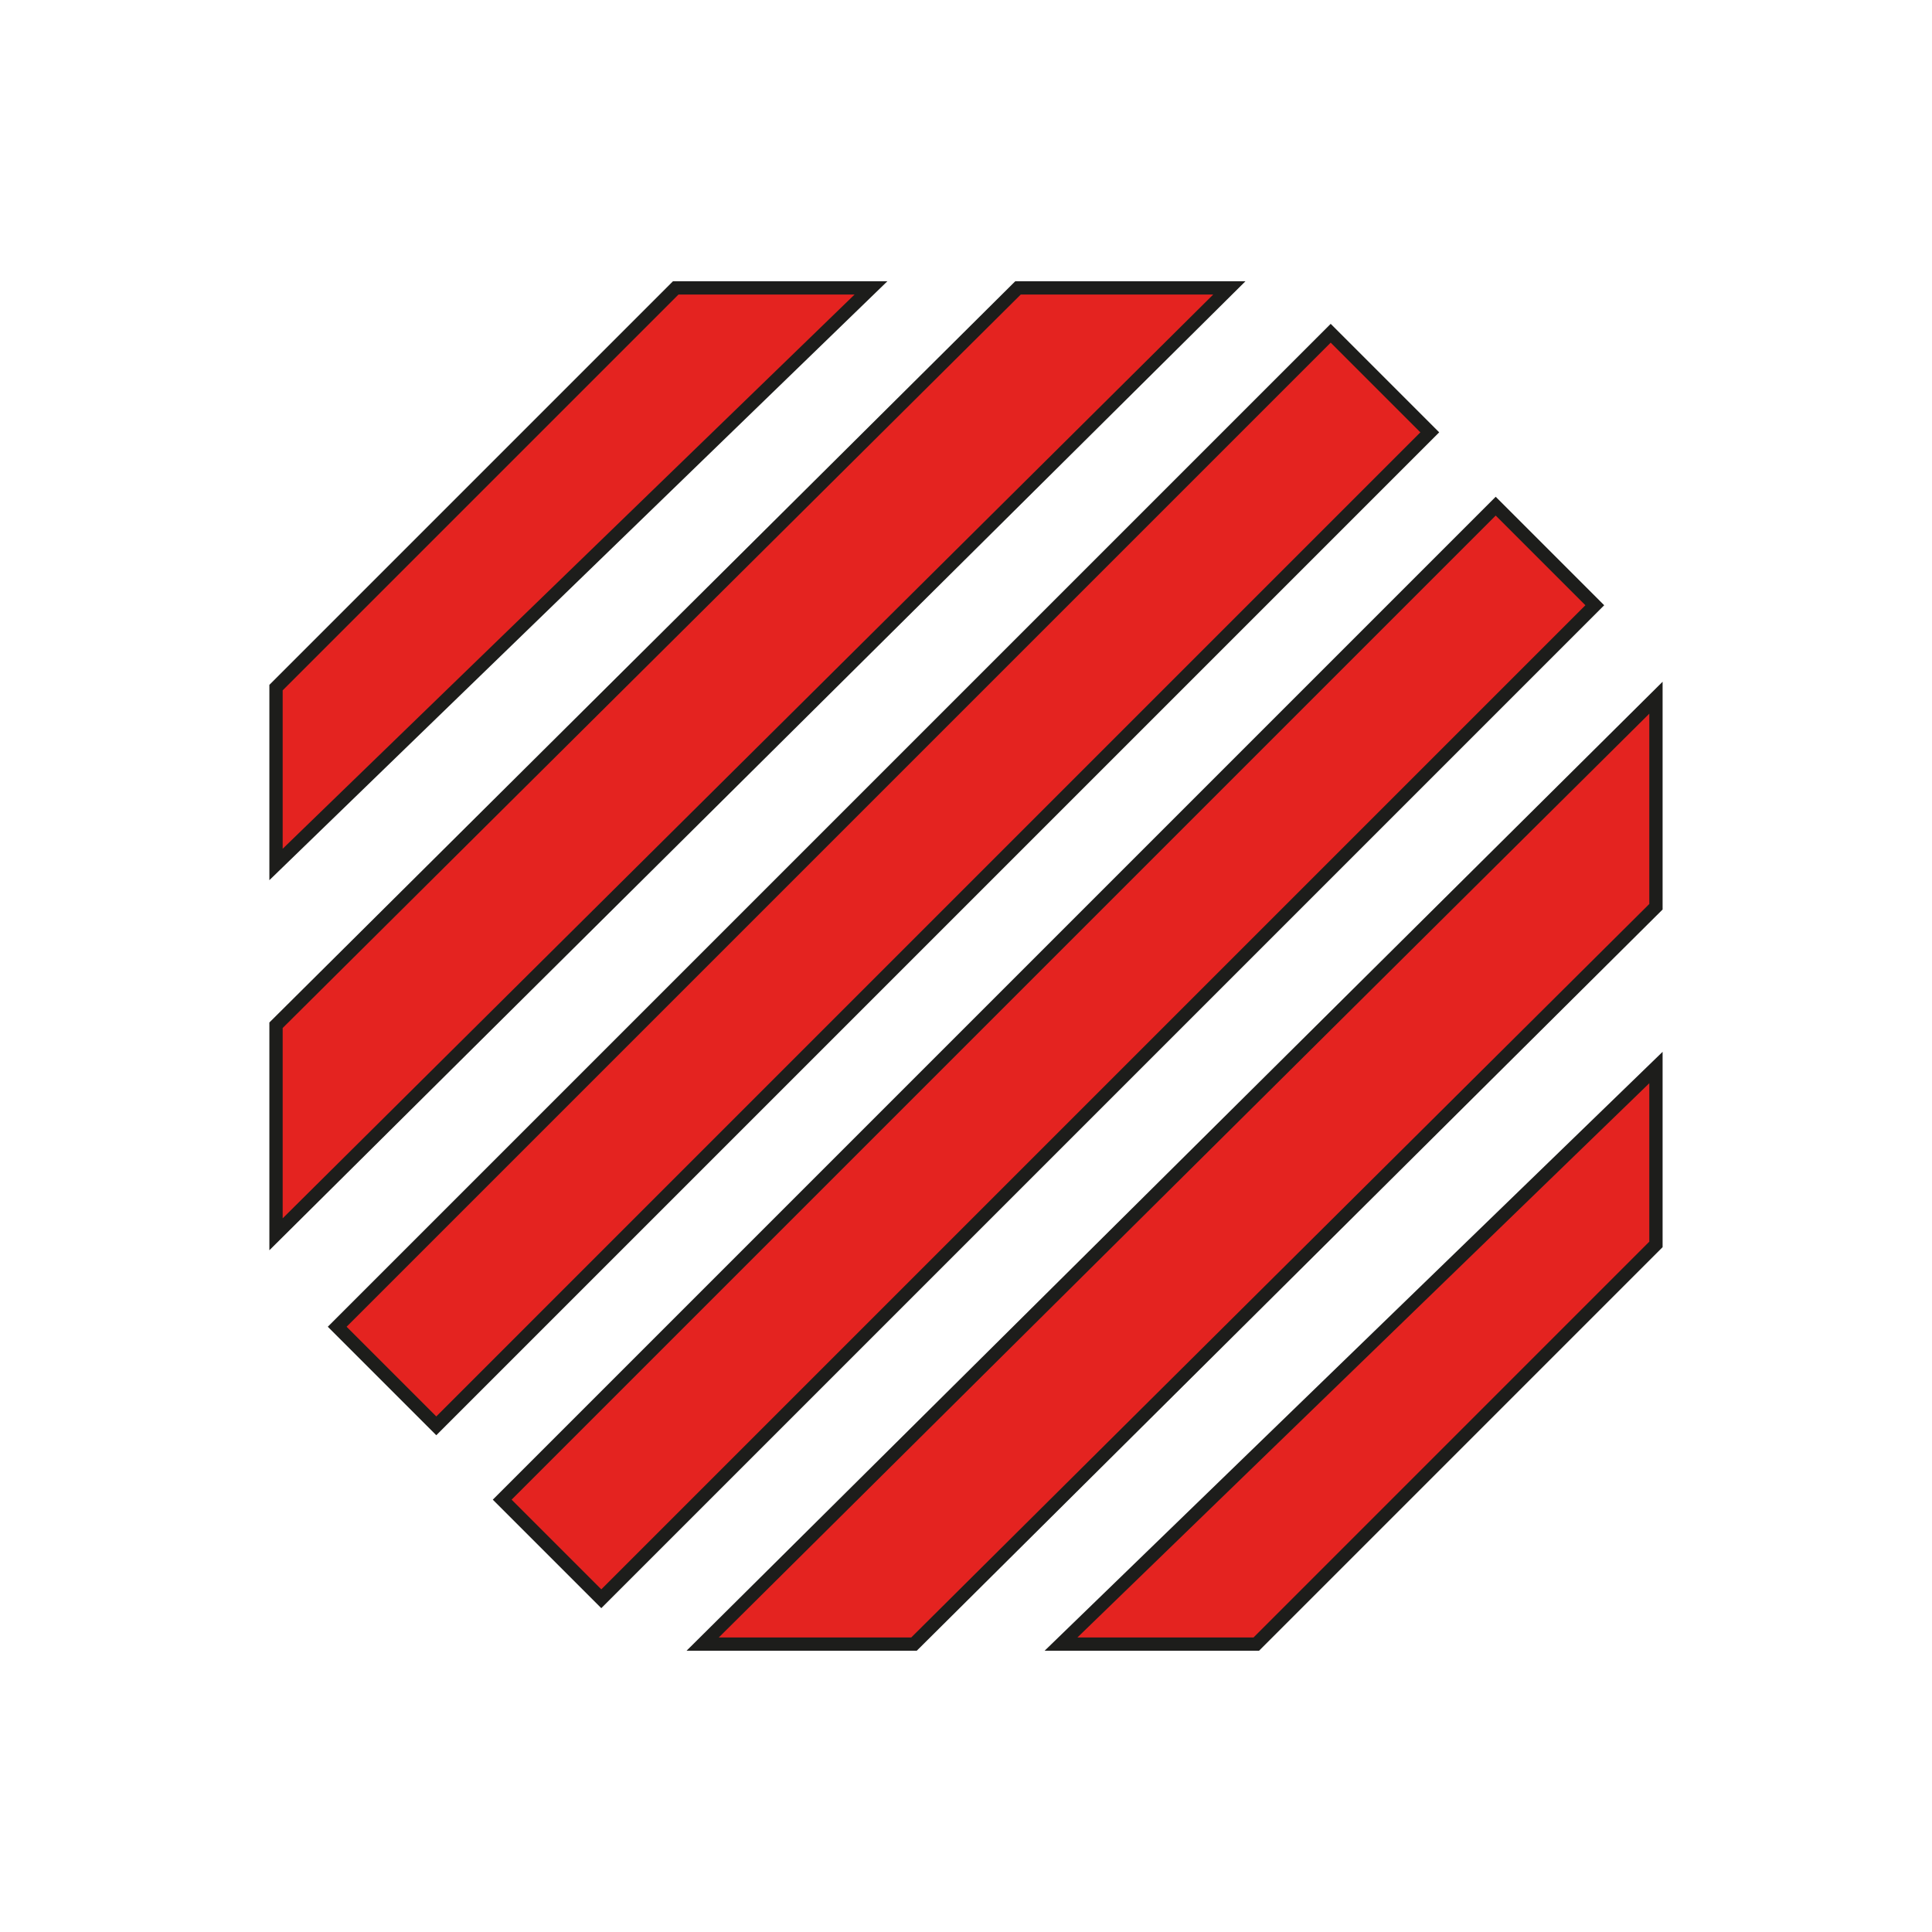 <?xml version="1.0" encoding="UTF-8"?>
<svg data-bbox="85.72 89.41 428.55 421.18" viewBox="0 0 600 600" xmlns="http://www.w3.org/2000/svg" data-type="ugc">
    <g>
        <path fill="#e42320" stroke="#1d1d1b" stroke-miterlimit="10" stroke-width="4.13" d="M85.72 213.54 209.85 89.41h60.64L85.72 268.47z"/>
        <path fill="#e42320" stroke="#1d1d1b" stroke-miterlimit="10" stroke-width="4.13" d="M85.72 318.4 316.15 89.41h65.63L85.72 383.32z"/>
        <path fill="#e42320" stroke="#1d1d1b" stroke-miterlimit="10" stroke-width="4.13" d="m413.258 103.492 30.773 30.773-308.539 308.54-30.773-30.774z"/>
        <path fill="#e42320" stroke="#1d1d1b" stroke-miterlimit="10" stroke-width="4.13" d="M514.27 386.46 390.15 510.59h-60.64l184.76-179.06z"/>
        <path fill="#e42320" stroke="#1d1d1b" stroke-miterlimit="10" stroke-width="4.13" d="M514.27 281.6 283.85 510.59h-65.63l296.05-293.91z"/>
        <path fill="#e42320" stroke="#1d1d1b" stroke-miterlimit="10" stroke-width="4.13" d="m186.737 496.506-30.773-30.773 308.539-308.539 30.773 30.773z"/>
    </g>
</svg>
